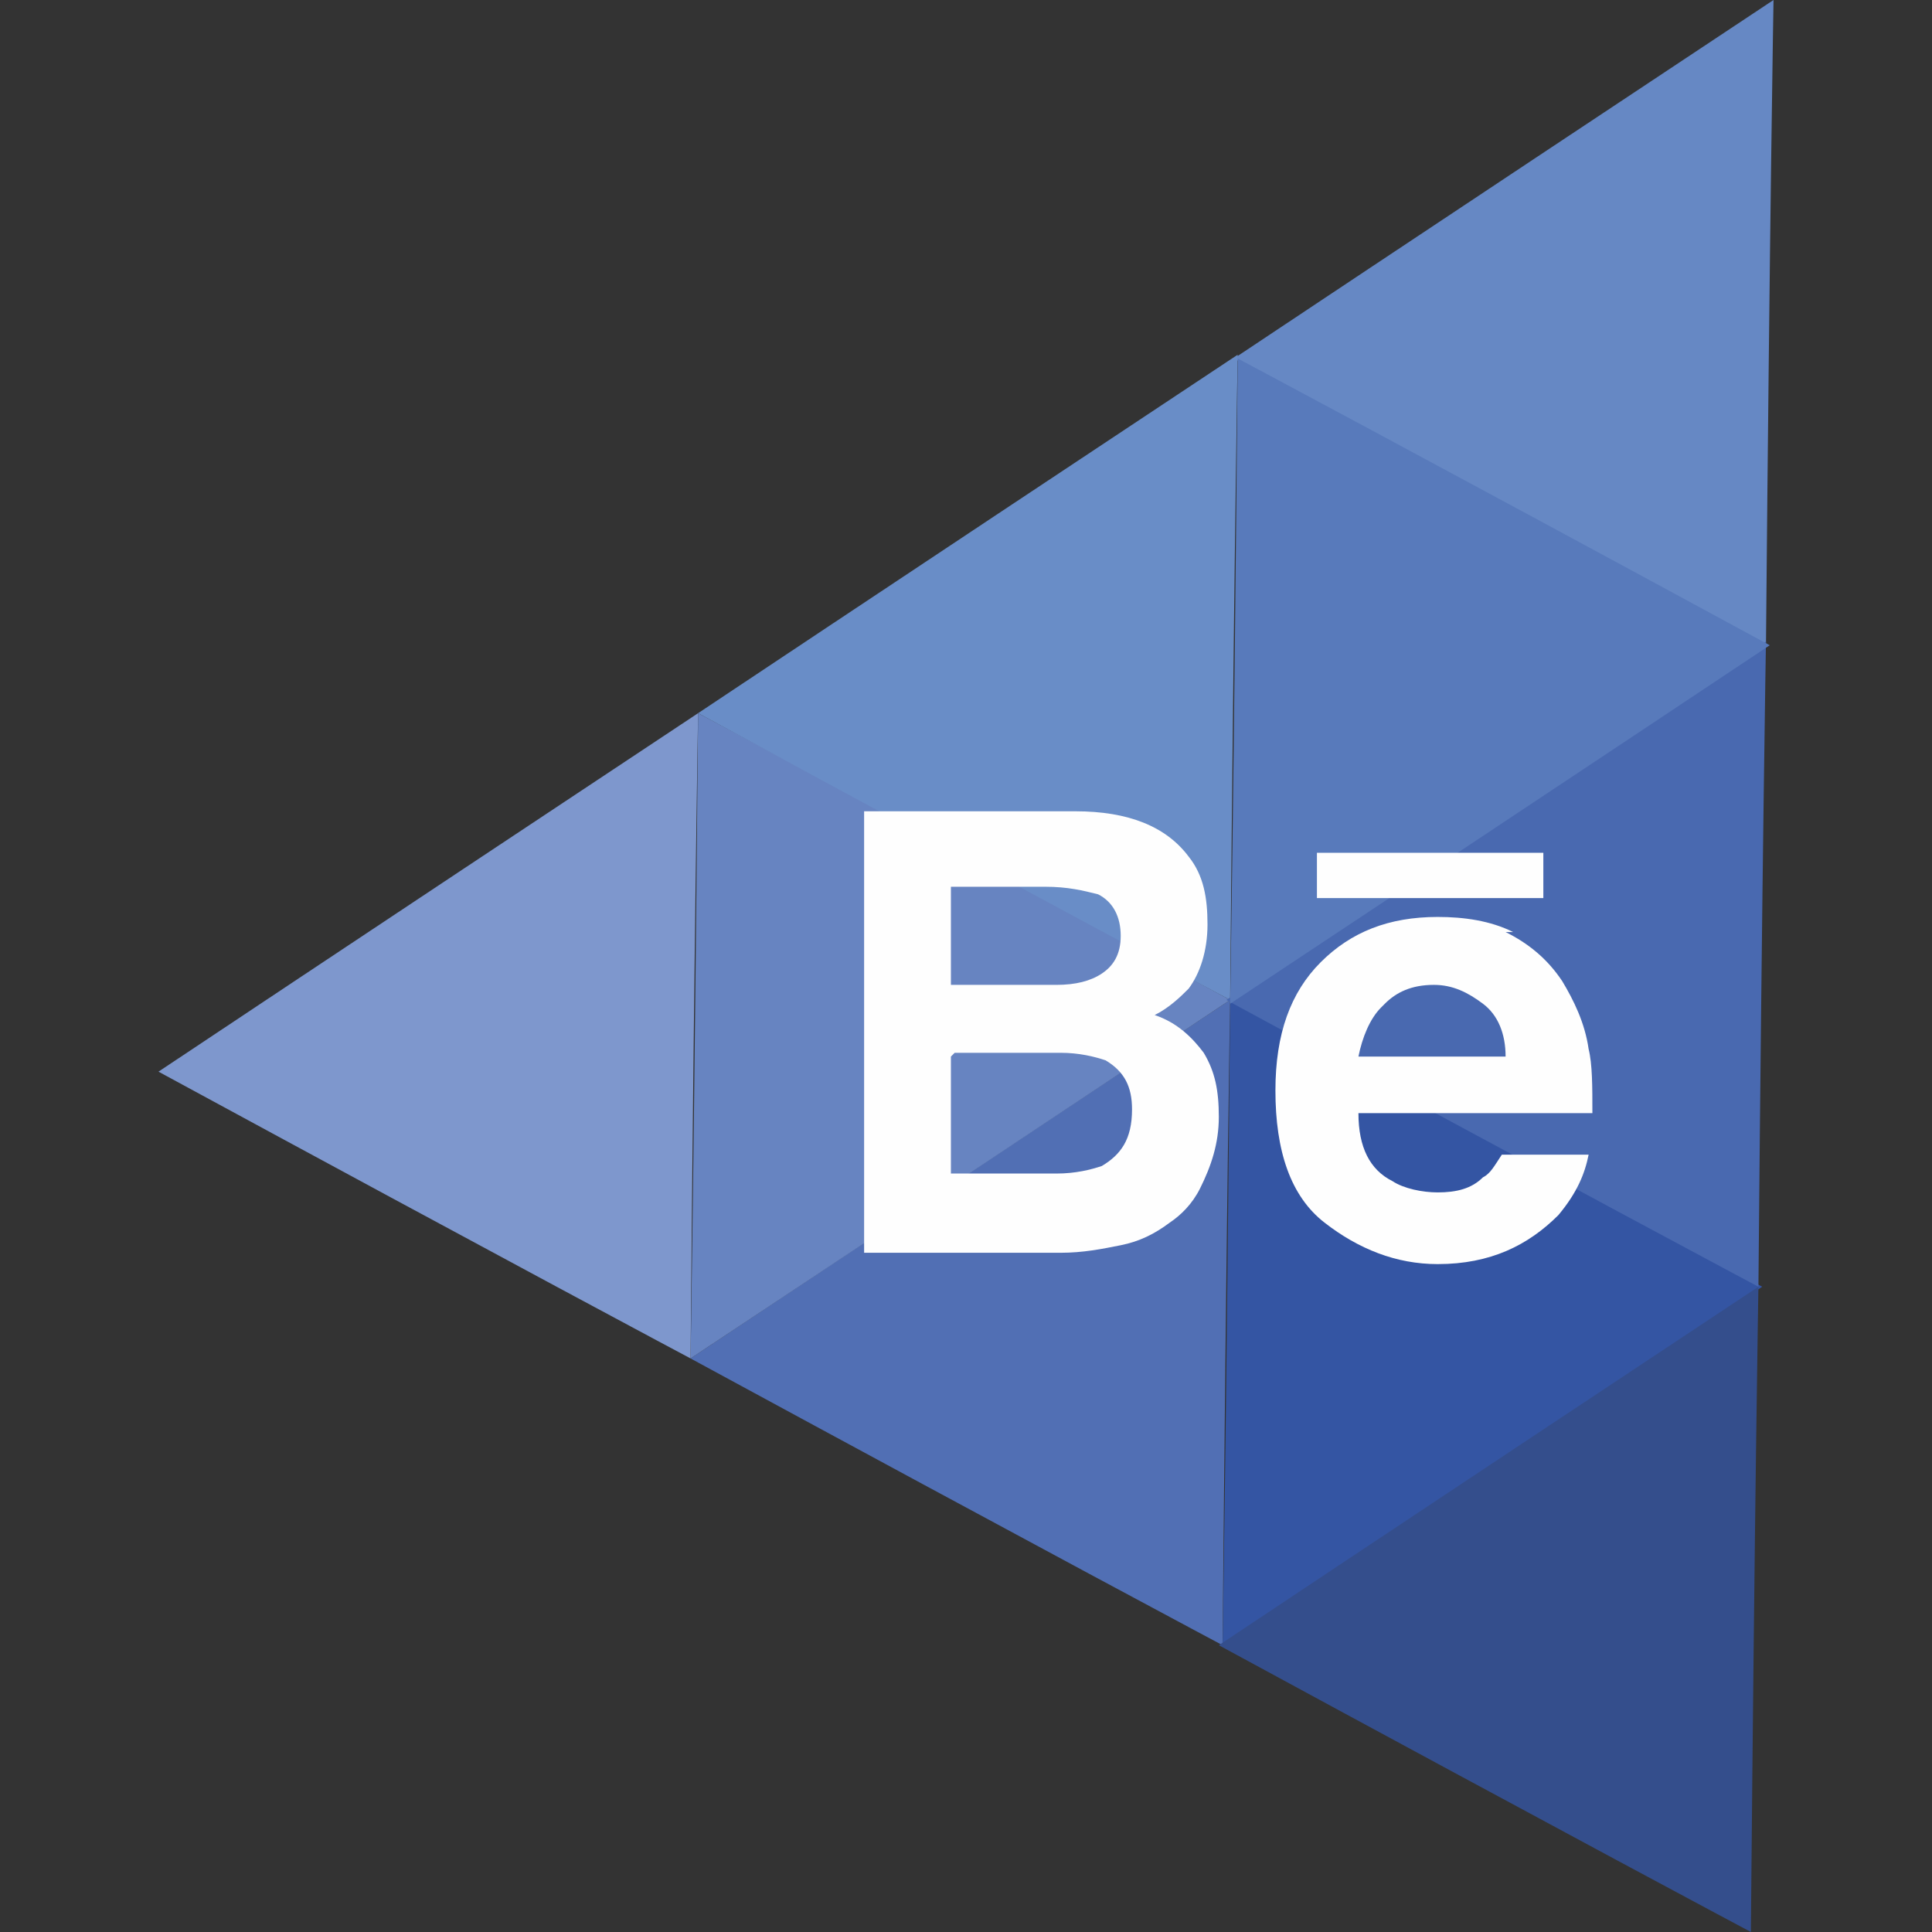 <?xml version="1.0" ?><!DOCTYPE svg  PUBLIC '-//W3C//DTD SVG 1.1//EN'  'http://www.w3.org/Graphics/SVG/1.1/DTD/svg11.dtd'><svg height="512px" style="shape-rendering:geometricPrecision; text-rendering:geometricPrecision; image-rendering:optimizeQuality; fill-rule:evenodd; clip-rule:evenodd" version="1.1" viewBox="0 0 512 512" width="512px" xml:space="preserve" xmlns="http://www.w3.org/2000/svg" xmlns:xlink="http://www.w3.org/1999/xlink"><rect x="0" y="0" width="512" height="512" fill="#333333" stroke="none"/><defs><style type="text/css">
   <![CDATA[
    .fil9 {fill:#FEFEFE}
    .fil3 {fill:#344E8C}
    .fil1 {fill:#3455A3}
    .fil7 {fill:#4969B0}
    .fil2 {fill:#516FB4}
    .fil8 {fill:#587ABB}
    .fil0 {fill:#6688C4}
    .fil4 {fill:#6784C1}
    .fil6 {fill:#698DC7}
    .fil5 {fill:#7E97CD}
   ]]>
  </style></defs><g id="Layer_x0020_1"><g id="_428792880"><path class="fil0" d="M470 0c-95,63 -143,95 -143,95 94,51 141,76 141,76 1,-114 2,-171 2,-171z"/><path class="fil1" d="M324 436c95,-63 143,-95 143,-95 -94,-51 -141,-76 -141,-76 -1,114 -2,171 -2,171z"/><path class="fil2" d="M326 265c-95,63 -143,95 -143,95 94,51 141,76 141,76 1,-114 2,-171 2,-171z"/><path class="fil3" d="M466 341c-95,63 -143,95 -143,95 94,51 141,76 141,76 1,-114 2,-171 2,-171z"/><path class="fil4" d="M183 360c95,-63 143,-95 143,-95 -94,-51 -141,-76 -141,-76 -1,114 -2,171 -2,171z"/><path class="fil5" d="M185 189c-95,63 -143,95 -143,95 94,51 141,76 141,76 1,-114 2,-171 2,-171z"/><path class="fil6" d="M328 94c-95,63 -143,95 -143,95 94,51 141,76 141,76 1,-114 2,-171 2,-171z"/><path class="fil7" d="M468 170c-95,63 -143,95 -143,95 94,51 141,76 141,76 1,-114 2,-171 2,-171z"/><path class="fil8" d="M326 266c95,-63 143,-95 143,-95 -94,-51 -141,-76 -141,-76 -1,114 -2,171 -2,171z"/><g><g><path class="fil9" d="M315 227c4,5 5,11 5,18 0,7 -2,13 -5,17 -2,2 -5,5 -9,7 6,2 10,6 13,10 3,5 4,10 4,17 0,7 -2,13 -5,19 -2,4 -5,7 -8,9 -4,3 -8,5 -13,6 -5,1 -10,2 -16,2l-52 0 0 -117 56 0c14,0 24,4 30,12zm-63 8l0 26 28 0c5,0 9,-1 12,-3 3,-2 5,-5 5,-10 0,-5 -2,-9 -6,-11 -4,-1 -8,-2 -14,-2l-25 0zm0 45l0 31 28 0c5,0 9,-1 12,-2 5,-3 8,-7 8,-15 0,-6 -2,-10 -7,-13 -3,-1 -7,-2 -12,-2l-28 0z"/><path class="fil9" d="M399 247c6,3 11,7 15,13 3,5 6,11 7,18 1,4 1,10 1,17l-62 0c0,9 3,15 9,18 3,2 8,3 12,3 5,0 9,-1 12,-4 2,-1 3,-3 5,-6l23 0c-1,5 -3,10 -8,16 -8,8 -18,13 -32,13 -11,0 -21,-4 -30,-11 -9,-7 -13,-19 -13,-35 0,-15 4,-26 12,-34 8,-8 18,-12 31,-12 7,0 14,1 20,4zm-33 20c-3,3 -5,8 -6,13l39 0c0,-6 -2,-11 -6,-14 -4,-3 -8,-5 -13,-5 -6,0 -10,2 -13,5z"/></g><rect class="fil9" height="12" width="60" x="349" y="226"/></g></g></g></svg>